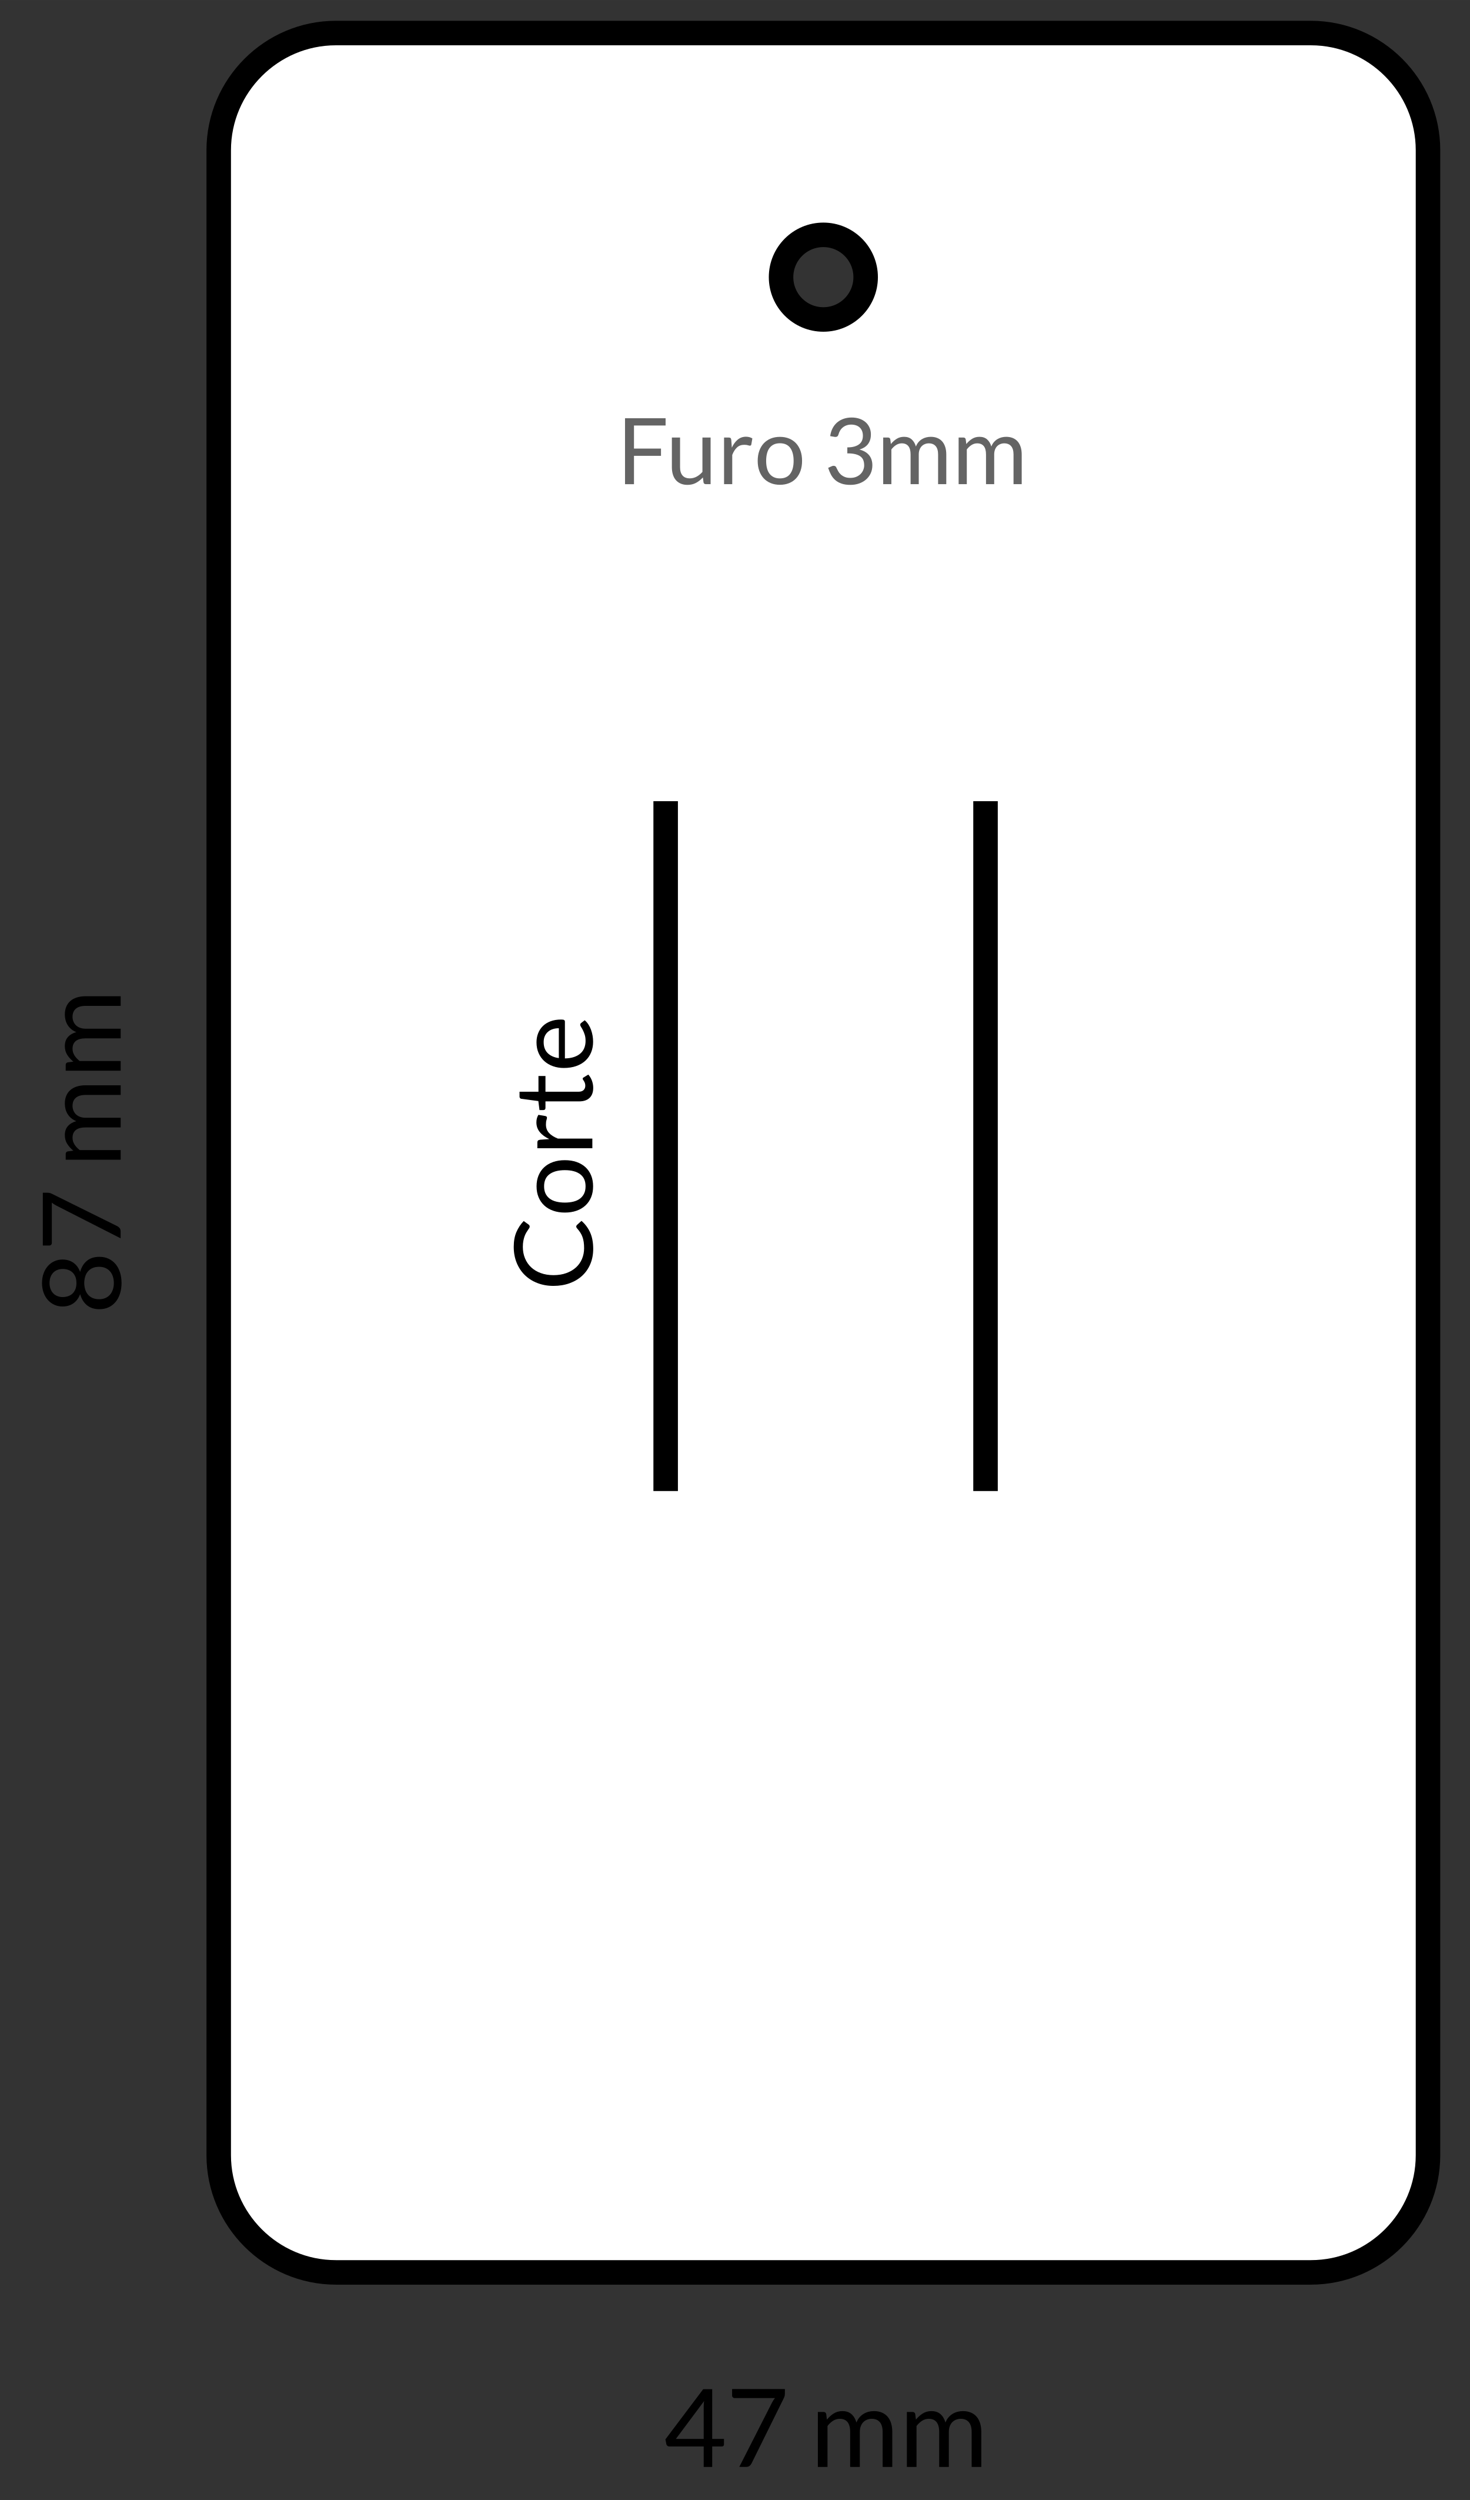 <svg xmlns="http://www.w3.org/2000/svg" xmlns:xlink="http://www.w3.org/1999/xlink" xmlns:xodm="http://www.corel.com/coreldraw/odm/2003" xml:space="preserve" width="25.4mm" height="43.18mm" style="shape-rendering:geometricPrecision; text-rendering:geometricPrecision; image-rendering:optimizeQuality; fill-rule:evenodd; clip-rule:evenodd" viewBox="0 0 2540 4317.98"><rect x="0" y="0" width="2540" height="4317.98" fill="#333333" stroke="none"/> <defs> <style type="text/css"> .str0 {stroke:black;stroke-width:42.33;stroke-miterlimit:22.926} .fil2 {fill:none} .fil1 {fill:white} .fil0 {fill:black;fill-rule:nonzero} .fil3 {fill:#646464;fill-rule:nonzero} </style> </defs> <g id="Camada_x0020_1">  <path class="fil0" d="M210.01 2216.01c0,6.68 -0.91,12.8 -2.69,18.36 -1.78,5.56 -4.31,10.34 -7.62,14.33 -3.34,4 -7.33,7.09 -12.05,9.28 -4.74,2.18 -10.02,3.28 -15.92,3.28 -8.62,0 -15.74,-2.25 -21.33,-6.75 -5.59,-4.49 -9.59,-10.93 -11.96,-19.29 -2.62,7.05 -6.56,12.36 -11.77,15.95 -5.22,3.59 -11.46,5.4 -18.74,5.4 -4.93,0 -9.55,-0.96 -13.86,-2.9 -4.34,-1.94 -8.09,-4.68 -11.27,-8.24 -3.19,-3.56 -5.68,-7.84 -7.5,-12.81 -1.81,-4.96 -2.71,-10.49 -2.71,-16.61 0,-6.06 0.9,-11.58 2.71,-16.58 1.82,-4.99 4.31,-9.27 7.5,-12.83 3.18,-3.56 6.93,-6.31 11.27,-8.25 4.31,-1.93 8.93,-2.9 13.86,-2.9 7.28,0 13.52,1.81 18.74,5.43 5.21,3.63 9.15,8.93 11.77,15.93 2.37,-8.37 6.37,-14.8 11.96,-19.3 5.59,-4.49 12.71,-6.74 21.33,-6.74 5.9,0 11.18,1.09 15.92,3.31 4.72,2.21 8.71,5.31 12.05,9.27 3.31,3.97 5.84,8.74 7.62,14.3 1.78,5.56 2.69,11.68 2.69,18.36zm-13.3 0c0,-4.37 -0.63,-8.3 -1.85,-11.77 -1.21,-3.47 -2.93,-6.4 -5.15,-8.81 -2.21,-2.4 -4.87,-4.24 -7.96,-5.52 -3.12,-1.28 -6.53,-1.91 -10.3,-1.91 -4.63,0 -8.56,0.75 -11.87,2.28 -3.28,1.53 -5.93,3.59 -8.02,6.19 -2.07,2.59 -3.56,5.58 -4.53,8.96 -0.97,3.37 -1.47,6.9 -1.47,10.58 0,3.69 0.5,7.22 1.47,10.59 0.97,3.37 2.46,6.34 4.53,8.93 2.09,2.59 4.74,4.65 8.02,6.18 3.31,1.53 7.24,2.31 11.87,2.31 3.77,0 7.18,-0.65 10.3,-1.93 3.09,-1.29 5.75,-3.13 7.96,-5.53 2.22,-2.41 3.94,-5.34 5.15,-8.81 1.22,-3.46 1.85,-7.37 1.85,-11.74zm-64.64 0c0,-4.37 -0.65,-8.12 -2,-11.21 -1.34,-3.09 -3.12,-5.59 -5.34,-7.52 -2.21,-1.94 -4.74,-3.34 -7.62,-4.22 -2.87,-0.87 -5.83,-1.31 -8.89,-1.31 -3.1,0 -6.03,0.5 -8.78,1.53 -2.75,1.03 -5.15,2.56 -7.18,4.59 -2.06,2.03 -3.69,4.56 -4.87,7.59 -1.19,3.03 -1.78,6.56 -1.78,10.55 0,4 0.59,7.5 1.78,10.52 1.18,3.03 2.81,5.56 4.87,7.59 2.03,2.03 4.43,3.56 7.18,4.59 2.75,1.03 5.68,1.56 8.78,1.56 3.06,0 6.02,-0.43 8.89,-1.31 2.88,-0.87 5.41,-2.28 7.62,-4.21 2.22,-1.94 4,-4.47 5.34,-7.56 1.35,-3.09 2,-6.81 2,-11.18z"></path> <path id="1" class="fil0" d="M73.99 2060.05l7.5 0c2.12,0 3.9,0.21 5.27,0.68 1.38,0.47 2.53,0.97 3.47,1.47l112.28 55.55c1.63,0.81 3,1.94 4.16,3.37 1.15,1.44 1.75,3.37 1.75,5.81l0 11.9 -110.82 -56.4c-1.56,-0.81 -3,-1.65 -4.31,-2.49 -1.31,-0.85 -2.56,-1.78 -3.75,-2.84l0 70.06c0,1.07 -0.43,2 -1.28,2.85 -0.84,0.84 -1.81,1.28 -2.87,1.28l-11.4 0 0 -91.24z"></path> <path id="2" class="fil0" d="M208.51 2003.09l-94.99 0 0 -9.93c0,-2.37 1.16,-3.87 3.47,-4.49l9.77 -1.22c-4.34,-3.5 -7.87,-7.43 -10.61,-11.77 -2.75,-4.34 -4.13,-9.37 -4.13,-15.12 0,-6.43 1.78,-11.64 5.34,-15.61 3.56,-3.96 8.37,-6.8 14.46,-8.55 -3.43,-1.31 -6.43,-3.06 -8.93,-5.22 -2.5,-2.15 -4.56,-4.56 -6.18,-7.24 -1.63,-2.69 -2.81,-5.56 -3.56,-8.59 -0.75,-3.03 -1.13,-6.09 -1.13,-9.21 0,-5 0.82,-9.46 2.41,-13.36 1.59,-3.91 3.9,-7.22 6.96,-9.93 3.06,-2.72 6.84,-4.78 11.31,-6.22 4.46,-1.43 9.58,-2.15 15.33,-2.15l60.48 0 0 16.67 -60.48 0c-7.43,0 -13.09,1.63 -16.93,4.87 -3.84,3.25 -5.77,7.97 -5.77,14.15 0,2.75 0.5,5.34 1.46,7.8 0.97,2.47 2.38,4.66 4.25,6.53 1.87,1.87 4.25,3.34 7.09,4.43 2.84,1.1 6.15,1.66 9.9,1.66l60.48 0 0 16.67 -60.48 0c-7.62,0 -13.34,1.53 -17.08,4.59 -3.75,3.06 -5.62,7.53 -5.62,13.4 0,4.12 1.12,7.93 3.34,11.46 2.21,3.53 5.24,6.77 9.05,9.71l70.79 0 0 16.67z"></path> <path id="3" class="fil0" d="M208.51 1849.28l-94.99 0 0 -9.93c0,-2.37 1.16,-3.87 3.47,-4.49l9.77 -1.22c-4.34,-3.5 -7.87,-7.43 -10.61,-11.77 -2.75,-4.34 -4.13,-9.37 -4.13,-15.12 0,-6.43 1.78,-11.64 5.34,-15.61 3.56,-3.96 8.37,-6.8 14.46,-8.55 -3.43,-1.31 -6.43,-3.06 -8.93,-5.22 -2.5,-2.15 -4.56,-4.56 -6.18,-7.24 -1.63,-2.69 -2.81,-5.56 -3.56,-8.59 -0.75,-3.03 -1.13,-6.09 -1.13,-9.21 0,-5 0.82,-9.46 2.41,-13.36 1.59,-3.91 3.9,-7.22 6.96,-9.93 3.06,-2.72 6.84,-4.78 11.31,-6.22 4.46,-1.43 9.58,-2.15 15.33,-2.15l60.48 0 0 16.67 -60.48 0c-7.43,0 -13.09,1.63 -16.93,4.87 -3.84,3.25 -5.77,7.97 -5.77,14.15 0,2.75 0.5,5.34 1.46,7.8 0.97,2.47 2.38,4.66 4.25,6.53 1.87,1.87 4.25,3.34 7.09,4.43 2.84,1.1 6.15,1.66 9.9,1.66l60.48 0 0 16.67 -60.48 0c-7.62,0 -13.34,1.53 -17.08,4.59 -3.75,3.06 -5.62,7.53 -5.62,13.4 0,4.12 1.12,7.93 3.34,11.46 2.21,3.53 5.24,6.77 9.05,9.71l70.79 0 0 16.67z"></path> <path class="fil0" d="M1230.6 4212.49l20.33 0 0 9.49c0,0.97 -0.29,1.81 -0.88,2.5 -0.59,0.69 -1.53,1.03 -2.78,1.03l-16.67 0 0 35.41 -14.71 0 0 -35.41 -59.48 0c-1.25,0 -2.31,-0.37 -3.22,-1.09 -0.9,-0.72 -1.5,-1.59 -1.75,-2.66l-1.68 -8.52 65.29 -86.65 15.55 0 0 85.9zm-14.71 -54.55c0,-1.62 0.06,-3.34 0.16,-5.18 0.09,-1.85 0.28,-3.75 0.59,-5.72l-48.8 65.45 48.05 0 0 -54.55z"></path> <path id="1" class="fil0" d="M1356.21 4126.4l0 7.5c0,2.12 -0.21,3.87 -0.68,5.27 -0.47,1.38 -0.97,2.53 -1.47,3.47l-55.55 112.28c-0.81,1.63 -1.94,3 -3.37,4.16 -1.44,1.15 -3.37,1.75 -5.81,1.75l-11.9 0 56.4 -110.82c0.81,-1.56 1.65,-3 2.49,-4.31 0.85,-1.31 1.78,-2.56 2.84,-3.75l-70.06 0c-1.07,0 -2,-0.43 -2.85,-1.28 -0.84,-0.84 -1.28,-1.81 -1.28,-2.87l0 -11.4 91.24 0z"></path> <path id="2" class="fil0" d="M1413.17 4260.92l0 -94.99 9.93 0c2.37,0 3.87,1.16 4.49,3.47l1.22 9.77c3.5,-4.34 7.43,-7.87 11.77,-10.61 4.34,-2.75 9.37,-4.13 15.12,-4.13 6.43,0 11.64,1.78 15.61,5.34 3.96,3.56 6.8,8.37 8.55,14.46 1.31,-3.43 3.06,-6.43 5.22,-8.93 2.15,-2.5 4.56,-4.56 7.24,-6.18 2.69,-1.63 5.56,-2.81 8.59,-3.56 3.03,-0.75 6.09,-1.13 9.21,-1.13 5,0 9.46,0.82 13.36,2.41 3.91,1.59 7.22,3.9 9.93,6.96 2.72,3.06 4.78,6.84 6.22,11.31 1.43,4.46 2.15,9.58 2.15,15.33l0 60.48 -16.67 0 0 -60.48c0,-7.43 -1.63,-13.09 -4.87,-16.93 -3.25,-3.84 -7.97,-5.77 -14.15,-5.77 -2.75,0 -5.34,0.5 -7.8,1.46 -2.47,0.97 -4.66,2.38 -6.53,4.25 -1.87,1.87 -3.34,4.25 -4.43,7.09 -1.1,2.84 -1.66,6.15 -1.66,9.9l0 60.48 -16.67 0 0 -60.48c0,-7.62 -1.53,-13.34 -4.59,-17.08 -3.06,-3.75 -7.53,-5.62 -13.4,-5.62 -4.12,0 -7.93,1.12 -11.46,3.34 -3.53,2.21 -6.77,5.24 -9.71,9.05l0 70.79 -16.67 0z"></path> <path id="3" class="fil0" d="M1566.98 4260.92l0 -94.99 9.93 0c2.37,0 3.87,1.16 4.49,3.47l1.22 9.77c3.5,-4.34 7.43,-7.87 11.77,-10.61 4.34,-2.75 9.37,-4.13 15.12,-4.13 6.43,0 11.64,1.78 15.61,5.34 3.96,3.56 6.8,8.37 8.55,14.46 1.31,-3.43 3.06,-6.43 5.22,-8.93 2.15,-2.5 4.56,-4.56 7.24,-6.18 2.69,-1.63 5.56,-2.81 8.59,-3.56 3.03,-0.75 6.09,-1.13 9.21,-1.13 5,0 9.46,0.82 13.36,2.41 3.91,1.59 7.22,3.9 9.93,6.96 2.72,3.06 4.78,6.84 6.22,11.31 1.43,4.46 2.15,9.58 2.15,15.33l0 60.48 -16.67 0 0 -60.48c0,-7.43 -1.63,-13.09 -4.87,-16.93 -3.25,-3.84 -7.97,-5.77 -14.15,-5.77 -2.75,0 -5.34,0.5 -7.8,1.46 -2.47,0.97 -4.66,2.38 -6.53,4.25 -1.87,1.87 -3.34,4.25 -4.43,7.09 -1.1,2.84 -1.66,6.15 -1.66,9.9l0 60.48 -16.67 0 0 -60.48c0,-7.62 -1.53,-13.34 -4.59,-17.08 -3.06,-3.75 -7.53,-5.62 -13.4,-5.62 -4.12,0 -7.93,1.12 -11.46,3.34 -3.53,2.21 -6.77,5.24 -9.71,9.05l0 70.79 -16.67 0z"></path> <path class="fil1 str0" d="M2467.42 259.43l0 3463.06c0,111.31 -91.06,202.38 -202.38,202.38l-1684.73 0c-111.3,0 -202.38,-91.07 -202.38,-202.38l0 -3463.06c0,-111.3 91.08,-202.37 202.38,-202.37l1684.73 0c111.32,0 202.38,91.07 202.38,202.37zm-971.66 219.27c0,40.36 -32.73,73.08 -73.08,73.08 -40.36,0 -73.08,-32.72 -73.08,-73.08 0,-40.36 32.72,-73.08 73.08,-73.08 40.35,0 73.08,32.72 73.08,73.08z"></path> <line class="fil2 str0" x1="1702.88" y1="1383.8" x2="1702.88" y2="2575.32"></line> <line class="fil2 str0" x1="1150.19" y1="1383.8" x2="1150.19" y2="2575.32"></line> <path class="fil0" d="M995.68 2118.5c0,-1 0.4,-1.91 1.22,-2.72l7.83 -7.12c6.37,5.5 11.37,12.15 14.93,19.99 3.56,7.83 5.34,17.3 5.34,28.35 0,9.68 -1.69,18.45 -5.03,26.32 -3.34,7.87 -8.02,14.58 -14.05,20.14 -6.03,5.56 -13.27,9.87 -21.7,12.93 -8.43,3.06 -17.71,4.59 -27.85,4.59 -10.12,0 -19.39,-1.66 -27.83,-4.93 -8.43,-3.28 -15.67,-7.87 -21.76,-13.81 -6.06,-5.93 -10.74,-13.05 -14.08,-21.32 -3.34,-8.28 -5.03,-17.39 -5.03,-27.39 0,-9.86 1.53,-18.39 4.62,-25.54 3.09,-7.15 7.28,-13.49 12.59,-19.05l8.21 5.91c0.62,0.43 1.12,0.93 1.53,1.49 0.4,0.57 0.59,1.38 0.59,2.44 0,0.81 -0.31,1.65 -0.9,2.56 -0.6,0.91 -1.32,2 -2.19,3.25 -0.87,1.25 -1.81,2.71 -2.81,4.4 -1,1.69 -1.94,3.68 -2.81,6 -0.87,2.31 -1.59,4.99 -2.19,8.05 -0.59,3.06 -0.9,6.59 -0.9,10.59 0,7.18 1.25,13.74 3.71,19.7 2.47,5.96 5.97,11.12 10.53,15.43 4.56,4.3 10.11,7.65 16.67,10.05 6.56,2.4 13.9,3.62 22.02,3.62 8.36,0 15.83,-1.22 22.38,-3.62 6.56,-2.4 12.12,-5.68 16.65,-9.84 4.52,-4.15 7.96,-9.05 10.33,-14.73 2.37,-5.69 3.56,-11.81 3.56,-18.36 0,-4 -0.22,-7.59 -0.69,-10.78 -0.46,-3.18 -1.21,-6.15 -2.21,-8.87 -1,-2.71 -2.28,-5.24 -3.81,-7.58 -1.53,-2.34 -3.34,-4.69 -5.47,-7.06 -0.93,-1.06 -1.4,-2.09 -1.4,-3.09z"></path> <path id="1" class="fil0" d="M927.11 2049c0,-6.94 1.15,-13.21 3.46,-18.8 2.32,-5.59 5.59,-10.34 9.84,-14.24 4.25,-3.9 9.37,-6.9 15.39,-8.99 6.03,-2.09 12.78,-3.12 20.21,-3.12 7.49,0 14.24,1.03 20.23,3.12 6,2.09 11.12,5.09 15.36,8.99 4.25,3.9 7.53,8.65 9.81,14.24 2.28,5.59 3.4,11.86 3.4,18.8 0,6.93 -1.12,13.17 -3.4,18.76 -2.28,5.59 -5.56,10.37 -9.81,14.3 -4.24,3.94 -9.36,6.97 -15.36,9.09 -5.99,2.12 -12.74,3.19 -20.23,3.19 -7.43,0 -14.18,-1.07 -20.21,-3.19 -6.02,-2.12 -11.14,-5.15 -15.39,-9.09 -4.25,-3.93 -7.52,-8.71 -9.84,-14.3 -2.31,-5.59 -3.46,-11.83 -3.46,-18.76zm84.68 0c0,-9.37 -3.15,-16.37 -9.43,-20.99 -6.28,-4.62 -15.05,-6.93 -26.32,-6.93 -11.31,0 -20.11,2.31 -26.45,6.93 -6.31,4.62 -9.46,11.62 -9.46,20.99 0,4.74 0.81,8.86 2.43,12.36 1.63,3.5 3.97,6.4 7.03,8.74 3.06,2.35 6.84,4.1 11.3,5.25 4.47,1.16 9.53,1.75 15.15,1.75 5.65,0 10.68,-0.59 15.11,-1.75 4.43,-1.15 8.18,-2.9 11.21,-5.25 3.03,-2.34 5.34,-5.24 7,-8.74 1.62,-3.5 2.43,-7.62 2.43,-12.36z"></path> <path id="2" class="fil0" d="M1023.5 1983.23l-94.99 0 0 -9.55c0,-1.81 0.38,-3.06 1.1,-3.75 0.71,-0.69 1.99,-1.15 3.77,-1.4l15.74 -1.13c-7.02,-3.25 -12.49,-7.27 -16.39,-12.05 -3.94,-4.78 -5.9,-10.37 -5.9,-16.8 0,-2.62 0.31,-5 0.9,-7.12 0.63,-2.12 1.47,-4.09 2.56,-5.9l12.46 2.15c1.56,0.44 2.34,1.41 2.34,2.91 0,0.87 -0.28,2.22 -0.87,4.03 -0.59,1.81 -0.91,4.34 -0.91,7.58 0,5.81 1.75,10.65 5.28,14.55 3.53,3.91 8.65,7.19 15.36,9.81l59.55 0 0 16.67z"></path> <path id="3" class="fil0" d="M1025 1878.98c0,7.49 -2.09,13.23 -6.28,17.26 -4.18,4.03 -10.21,6.06 -18.11,6.06l-58.11 0 0 11.43c0,1 -0.31,1.84 -0.9,2.53 -0.6,0.68 -1.5,1.03 -2.75,1.03l-6.68 0 -1.97 -15.55 -29.32 -3.84c-0.94,-0.13 -1.69,-0.53 -2.28,-1.22 -0.59,-0.69 -0.91,-1.56 -0.91,-2.62l0 -8.43 32.7 0 0 -27.17 12.11 0 0 27.17 57.02 0c4,0 6.96,-0.97 8.9,-2.91 1.93,-1.93 2.9,-4.43 2.9,-7.49 0,-1.75 -0.25,-3.28 -0.72,-4.56 -0.46,-1.28 -0.96,-2.37 -1.53,-3.31 -0.56,-0.94 -1.09,-1.75 -1.56,-2.4 -0.47,-0.66 -0.68,-1.22 -0.68,-1.72 0,-0.88 0.53,-1.66 1.62,-2.34l8.06 -4.88c2.65,2.88 4.71,6.34 6.24,10.4 1.5,4.06 2.25,8.25 2.25,12.56z"></path> <path id="4" class="fil0" d="M927.01 1800.29c0,-5.68 0.97,-10.93 2.88,-15.74 1.9,-4.81 4.65,-8.96 8.24,-12.46 3.59,-3.49 8.06,-6.24 13.33,-8.21 5.28,-1.97 11.31,-2.93 18.08,-2.93 2.63,0 4.37,0.28 5.25,0.84 0.87,0.56 1.31,1.62 1.31,3.18l0 63.14c6,-0.12 11.24,-0.94 15.68,-2.43 4.46,-1.5 8.15,-3.56 11.14,-6.19 2.97,-2.62 5.19,-5.74 6.65,-9.36 1.47,-3.63 2.22,-7.69 2.22,-12.18 0,-4.19 -0.5,-7.81 -1.47,-10.84 -0.96,-3.03 -2.03,-5.62 -3.15,-7.8 -1.12,-2.19 -2.16,-4.03 -3.12,-5.5 -0.97,-1.47 -1.47,-2.72 -1.47,-3.78 0,-1.37 0.53,-2.43 1.59,-3.18l6.12 -4.69c2.47,2.06 4.62,4.53 6.47,7.4 1.84,2.88 3.34,5.94 4.52,9.22 1.16,3.27 2.06,6.68 2.66,10.18 0.59,3.49 0.87,6.96 0.87,10.39 0,6.56 -1.12,12.59 -3.34,18.11 -2.22,5.53 -5.46,10.31 -9.74,14.34 -4.28,4.02 -9.59,7.18 -15.9,9.43 -6.3,2.24 -13.55,3.37 -21.76,3.37 -6.62,0 -12.8,-1.03 -18.55,-3.06 -5.74,-2.03 -10.74,-4.94 -14.95,-8.75 -4.22,-3.8 -7.53,-8.46 -9.93,-13.95 -2.41,-5.5 -3.63,-11.68 -3.63,-18.55zm12.37 -0.37c0,8.05 2.31,14.39 6.96,19.01 4.62,4.62 11.06,7.5 19.27,8.62l0 -51.62c-3.87,0 -7.4,0.54 -10.59,1.6 -3.21,1.06 -5.99,2.62 -8.3,4.68 -2.34,2.06 -4.16,4.56 -5.44,7.53 -1.28,2.96 -1.9,6.37 -1.9,10.18z"></path> <polygon class="fil3" points="1150.06,722.39 1150.06,734.93 1095.45,734.93 1095.45,774.77 1142.12,774.77 1142.12,787.31 1095.45,787.31 1095.45,836.29 1079.97,836.29 1079.97,722.39 "></polygon> <path id="1" class="fil3" d="M1175.06 755.72l0 51.33c0,6.09 1.4,10.82 4.21,14.16 2.8,3.33 7.04,5 12.7,5 4.13,0 8.02,-0.98 11.67,-2.94 3.65,-1.96 7.01,-4.68 10.08,-8.17l0 -59.38 14.13 0 0 80.49 -8.42 0c-2.01,0 -3.28,-0.98 -3.81,-2.94l-1.11 -8.65c-3.49,3.86 -7.41,6.96 -11.75,9.31 -4.33,2.36 -9.31,3.55 -14.92,3.55 -4.39,0 -8.25,-0.74 -11.61,-2.2 -3.36,-1.45 -6.19,-3.49 -8.47,-6.13 -2.28,-2.65 -3.97,-5.88 -5.11,-9.64 -1.13,-3.75 -1.72,-7.91 -1.72,-12.46l0 -51.33 14.13 0z"></path> <path id="2" class="fil3" d="M1251.11 836.21l0 -80.49 8.1 0c1.53,0 2.59,0.32 3.17,0.93 0.58,0.61 0.98,1.69 1.19,3.2l0.95 13.34c2.75,-5.96 6.17,-10.59 10.22,-13.89 4.04,-3.34 8.78,-5.01 14.23,-5.01 2.22,0 4.23,0.27 6.03,0.77 1.8,0.53 3.47,1.25 5,2.17l-1.82 10.56c-0.37,1.32 -1.19,1.98 -2.46,1.98 -0.74,0 -1.88,-0.26 -3.42,-0.76 -1.53,-0.51 -3.67,-0.75 -6.42,-0.75 -4.93,0 -9.03,1.49 -12.33,4.48 -3.31,2.99 -6.09,7.33 -8.31,13.01l0 50.46 -14.13 0z"></path> <path id="3" class="fil3" d="M1347.63 754.53c5.88,0 11.19,0.98 15.93,2.94 4.74,1.96 8.76,4.74 12.07,8.33 3.3,3.6 5.84,7.94 7.62,13.05 1.77,5.1 2.64,10.82 2.64,17.12 0,6.35 -0.87,12.06 -2.64,17.14 -1.78,5.08 -4.32,9.42 -7.62,13.02 -3.31,3.6 -7.33,6.35 -12.07,8.28 -4.74,1.93 -10.05,2.91 -15.93,2.91 -5.87,0 -11.16,-0.98 -15.9,-2.91 -4.73,-1.93 -8.78,-4.68 -12.12,-8.28 -3.33,-3.6 -5.9,-7.94 -7.7,-13.02 -1.8,-5.08 -2.69,-10.79 -2.69,-17.14 0,-6.3 0.89,-12.02 2.69,-17.12 1.8,-5.11 4.37,-9.45 7.7,-13.05 3.34,-3.59 7.39,-6.37 12.12,-8.33 4.74,-1.96 10.03,-2.94 15.9,-2.94zm0 71.76c7.94,0 13.87,-2.67 17.78,-7.99 3.92,-5.32 5.88,-12.76 5.88,-22.31 0,-9.57 -1.96,-17.04 -5.88,-22.41 -3.91,-5.34 -9.84,-8.01 -17.78,-8.01 -4.02,0 -7.51,0.68 -10.47,2.06 -2.97,1.38 -5.43,3.36 -7.41,5.95 -1.99,2.6 -3.47,5.8 -4.45,9.58 -0.98,3.78 -1.48,8.07 -1.48,12.83 0,4.77 0.5,9.05 1.48,12.81 0.98,3.76 2.46,6.93 4.45,9.5 1.98,2.56 4.44,4.52 7.41,5.92 2.96,1.38 6.45,2.07 10.47,2.07z"></path> <path id="4" class="fil3" d="M1471.62 721.12c4.82,0 9.26,0.68 13.34,2.06 4.07,1.38 7.59,3.33 10.53,5.87 2.93,2.54 5.21,5.64 6.85,9.24 1.64,3.6 2.46,7.59 2.46,11.98 0,3.63 -0.45,6.83 -1.37,9.66 -0.93,2.86 -2.25,5.35 -3.97,7.49 -1.72,2.14 -3.81,3.94 -6.25,5.45 -2.43,1.48 -5.16,2.67 -8.17,3.57 7.41,1.96 12.99,5.24 16.72,9.84 3.73,4.61 5.58,10.37 5.58,17.31 0,5.24 -0.98,9.95 -2.96,14.13 -1.99,4.18 -4.71,7.72 -8.15,10.66 -3.44,2.94 -7.44,5.18 -12.01,6.75 -4.58,1.56 -9.5,2.35 -14.74,2.35 -6.03,0 -11.19,-0.74 -15.48,-2.25 -4.28,-1.48 -7.91,-3.54 -10.87,-6.16 -2.97,-2.62 -5.4,-5.75 -7.31,-9.34 -1.9,-3.58 -3.51,-7.49 -4.84,-11.67l6.04 -2.75c1.11,-0.51 2.22,-0.77 3.33,-0.77 1.06,0 2.01,0.21 2.83,0.66 0.82,0.45 1.43,1.16 1.85,2.12 0.11,0.21 0.21,0.42 0.32,0.66 0.11,0.24 0.21,0.5 0.32,0.77 0.74,1.53 1.64,3.25 2.7,5.18 1.05,1.93 2.48,3.76 4.28,5.45 1.8,1.7 4.05,3.12 6.72,4.29 2.67,1.16 5.98,1.74 9.95,1.74 3.97,0 7.46,-0.66 10.45,-1.95 2.99,-1.3 5.48,-2.97 7.46,-5.03 1.99,-2.06 3.47,-4.37 4.47,-6.91 1.01,-2.54 1.51,-5.05 1.51,-7.54 0,-3.07 -0.39,-5.87 -1.21,-8.41 -0.82,-2.54 -2.31,-4.74 -4.45,-6.59 -2.14,-1.85 -5.11,-3.31 -8.89,-4.36 -3.78,-1.06 -8.65,-1.59 -14.58,-1.59l0 -10.32c4.82,0 8.94,-0.5 12.36,-1.51 3.41,-1 6.19,-2.38 8.36,-4.13 2.17,-1.74 3.76,-3.83 4.73,-6.27 0.98,-2.43 1.46,-5.13 1.46,-8.09 0,-3.28 -0.5,-6.14 -1.53,-8.58 -1.04,-2.43 -2.47,-4.44 -4.26,-6.03 -1.8,-1.59 -3.92,-2.78 -6.38,-3.57 -2.46,-0.79 -5.13,-1.19 -7.99,-1.19 -2.86,0 -5.5,0.42 -7.94,1.27 -2.43,0.85 -4.58,2.01 -6.45,3.52 -1.88,1.51 -3.47,3.31 -4.74,5.4 -1.27,2.09 -2.22,4.34 -2.86,6.77 -0.42,1.53 -1.06,2.65 -1.9,3.33 -0.85,0.69 -1.93,1.04 -3.26,1.04 -0.26,0 -0.53,0 -0.82,-0.03 -0.29,-0.03 -0.63,-0.08 -1,-0.13l-7.38 -1.25c0.74,-5.21 2.16,-9.81 4.28,-13.81 2.12,-3.99 4.82,-7.35 8.07,-10.05 3.26,-2.73 6.99,-4.76 11.19,-6.17 4.21,-1.4 8.73,-2.11 13.6,-2.11z"></path> <path id="5" class="fil3" d="M1526.08 836.21l0 -80.49 8.41 0c2.01,0 3.28,0.98 3.81,2.94l1.03 8.28c2.97,-3.68 6.3,-6.67 9.98,-8.99 3.68,-2.33 7.94,-3.5 12.81,-3.5 5.45,0 9.86,1.51 13.22,4.53 3.36,3.01 5.77,7.09 7.25,12.25 1.12,-2.91 2.6,-5.45 4.42,-7.57 1.83,-2.12 3.87,-3.86 6.14,-5.24 2.28,-1.37 4.71,-2.38 7.28,-3.01 2.56,-0.64 5.16,-0.96 7.8,-0.96 4.24,0 8.02,0.69 11.33,2.04 3.3,1.35 6.11,3.31 8.41,5.9 2.3,2.59 4.05,5.8 5.27,9.58 1.21,3.78 1.82,8.12 1.82,12.99l0 51.25 -14.13 0 0 -51.25c0,-6.3 -1.37,-11.09 -4.13,-14.34 -2.75,-3.25 -6.74,-4.9 -11.98,-4.9 -2.33,0 -4.53,0.43 -6.62,1.25 -2.09,0.82 -3.94,2.01 -5.53,3.6 -1.58,1.58 -2.83,3.6 -3.75,6 -0.93,2.41 -1.4,5.22 -1.4,8.39l0 51.25 -14.13 0 0 -51.25c0,-6.46 -1.3,-11.3 -3.89,-14.47 -2.6,-3.18 -6.38,-4.77 -11.35,-4.77 -3.5,0 -6.72,0.96 -9.71,2.84 -2.99,1.87 -5.75,4.44 -8.23,7.67l0 59.98 -14.13 0z"></path> <path id="6" class="fil3" d="M1656.41 836.21l0 -80.49 8.41 0c2.01,0 3.28,0.98 3.81,2.94l1.03 8.28c2.97,-3.68 6.3,-6.67 9.98,-8.99 3.68,-2.33 7.94,-3.5 12.81,-3.5 5.45,0 9.86,1.51 13.22,4.53 3.36,3.01 5.77,7.09 7.25,12.25 1.12,-2.91 2.6,-5.45 4.42,-7.57 1.83,-2.12 3.87,-3.86 6.14,-5.24 2.28,-1.37 4.71,-2.38 7.28,-3.01 2.56,-0.64 5.16,-0.96 7.8,-0.96 4.24,0 8.02,0.69 11.33,2.04 3.3,1.35 6.11,3.31 8.41,5.9 2.3,2.59 4.05,5.8 5.27,9.58 1.21,3.78 1.82,8.12 1.82,12.99l0 51.25 -14.13 0 0 -51.25c0,-6.3 -1.37,-11.09 -4.13,-14.34 -2.75,-3.25 -6.74,-4.9 -11.98,-4.9 -2.33,0 -4.53,0.43 -6.62,1.25 -2.09,0.82 -3.94,2.01 -5.53,3.6 -1.58,1.58 -2.83,3.6 -3.75,6 -0.93,2.41 -1.4,5.22 -1.4,8.39l0 51.25 -14.13 0 0 -51.25c0,-6.46 -1.3,-11.3 -3.89,-14.47 -2.6,-3.18 -6.38,-4.77 -11.35,-4.77 -3.5,0 -6.72,0.96 -9.71,2.84 -2.99,1.87 -5.75,4.44 -8.23,7.67l0 59.98 -14.13 0z"></path> </g> </svg>